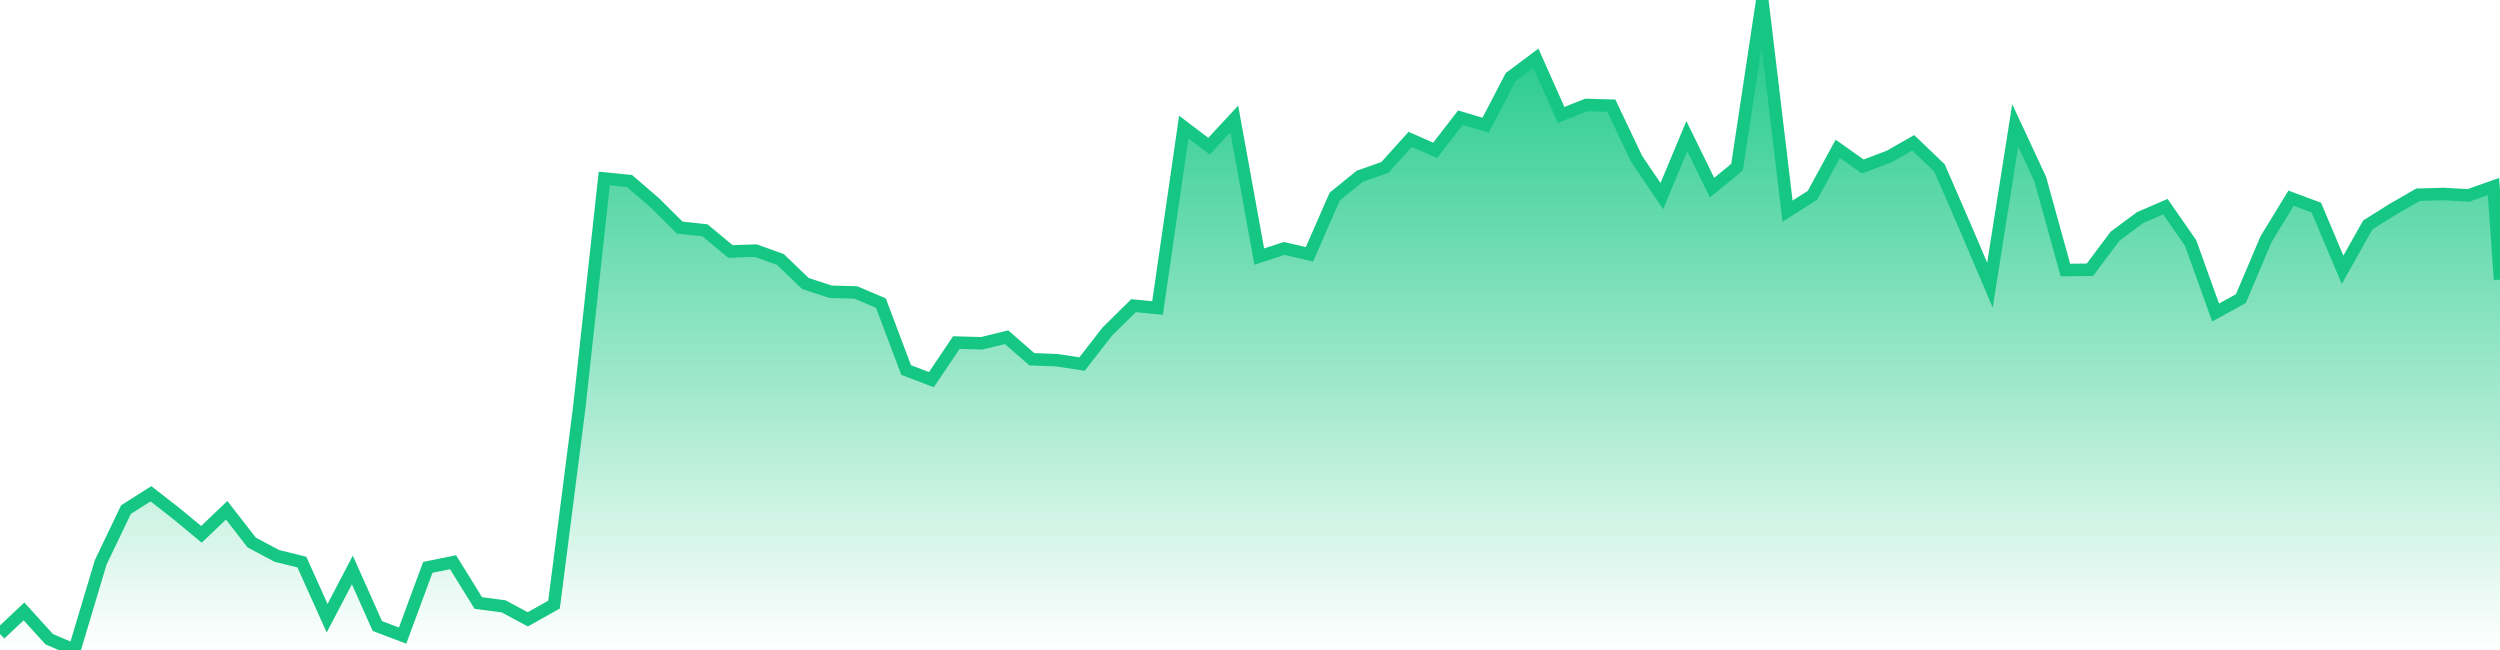 <svg xmlns="http://www.w3.org/2000/svg" width="200" height="52"><defs><linearGradient id="gradient" gradientTransform="rotate(90)"><stop offset="0" stop-color="#16C784"></stop><stop offset="1" stop-color="#16C784" stop-opacity="0"></stop></linearGradient></defs><path stroke="#16C784" stroke-chartWidth="1" stroke-dasharray="0 230.908 12336.357" fill="url(#gradient)" d="M200,22.375L200,52L0,52L0,50.717L1.919,48.914L3.938,51.136L5.958,52L8.057,44.987L10.076,40.769L12.075,39.501L14.094,41.074L16.114,42.747L18.133,40.822L20.132,43.399L22.151,44.473L24.15,44.968L26.17,49.455L28.189,45.598L30.188,50.08L32.207,50.848L34.226,45.386L36.246,44.979L38.265,48.24L40.284,48.505L42.223,49.547L44.322,48.369L46.341,32.601L48.341,14.278L50.36,14.483L52.379,16.221L54.378,18.207L56.397,18.425L58.437,20.118L60.456,20.049L62.435,20.76L64.434,22.682L66.453,23.339L68.473,23.398L70.472,24.247L72.491,29.601L74.51,30.372L76.509,27.406L78.529,27.465L80.528,26.978L82.547,28.741L84.546,28.816L86.565,29.123L88.585,26.521L90.684,24.455L92.603,24.64L94.702,10.165L96.721,11.698L98.741,9.522L100.74,20.525L102.739,19.876L104.758,20.345L106.777,15.728L108.776,14.104L110.796,13.392L112.815,11.15L114.814,12.027L116.833,9.412L118.852,10.015L120.852,6.174L122.871,4.662L124.89,9.195L126.909,8.396L128.908,8.453L130.928,12.703L132.947,15.69L134.946,10.894L136.965,15.016L138.964,13.371L140.984,0L143.003,16.896L145.002,15.618L147.021,11.907L149.02,13.321L151.14,12.517L153.059,11.424L155.158,13.435L157.177,18.074L159.196,22.811L161.216,10.025L163.215,14.319L165.234,21.603L167.193,21.581L169.212,18.889L171.212,17.406L173.231,16.536L175.25,19.444L177.249,25.001L179.268,23.892L181.287,19.129L183.287,15.857L185.306,16.609L187.405,21.584L189.424,17.994L191.423,16.741L193.443,15.577L195.462,15.519L197.481,15.632L199.48,14.925Z"></path></svg>